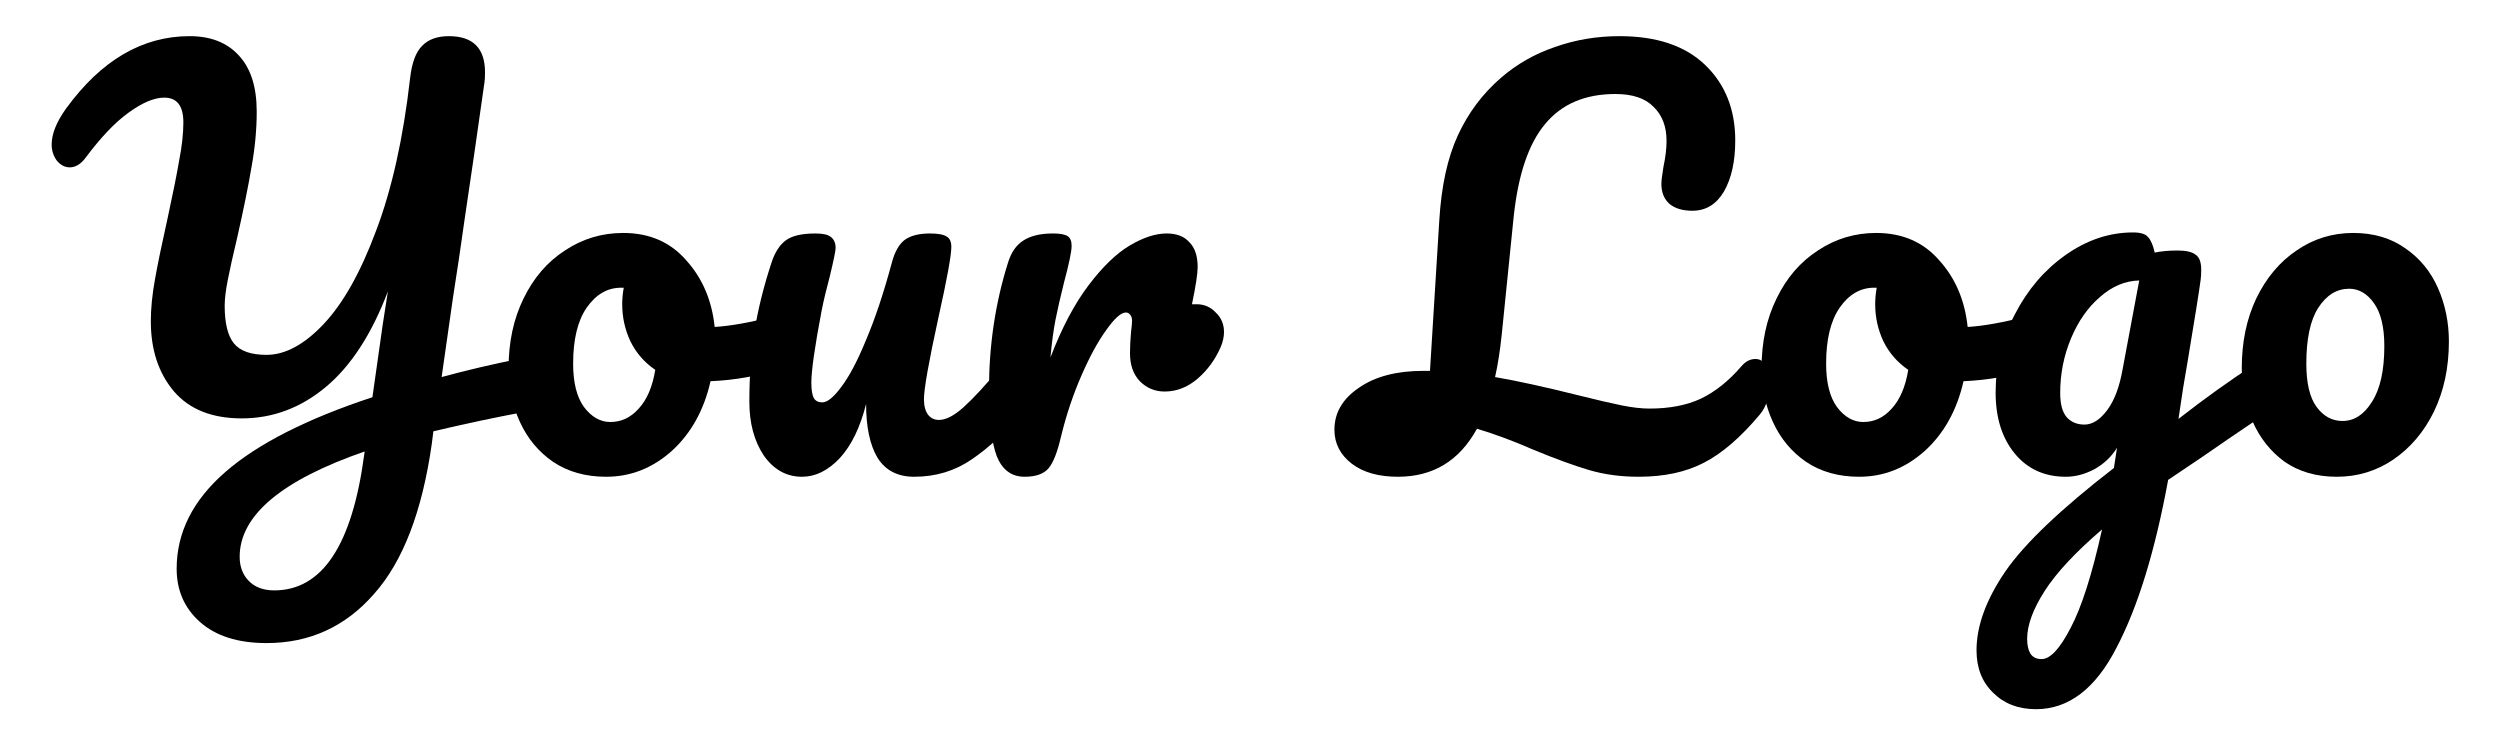 <svg width="484" height="144" viewBox="0 0 484 144" fill="none" xmlns="http://www.w3.org/2000/svg">
<path d="M452.405 92.3C448.472 92.3 445.105 91.333 442.305 89.4C439.572 87.4 437.505 84.8 436.105 81.6C434.705 78.4 434.005 74.967 434.005 71.3C434.005 66.233 434.939 61.733 436.805 57.8C438.739 53.8 441.339 50.7 444.605 48.5C447.872 46.233 451.539 45.1 455.605 45.1C459.539 45.1 462.905 46.1 465.705 48.1C468.505 50.033 470.605 52.6 472.005 55.8C473.405 59 474.105 62.433 474.105 66.1C474.105 71.167 473.139 75.7 471.205 79.7C469.272 83.633 466.639 86.733 463.305 89C460.039 91.2 456.405 92.3 452.405 92.3ZM453.505 81.5C455.772 81.5 457.672 80.267 459.205 77.8C460.805 75.333 461.605 71.733 461.605 67C461.605 63.333 460.939 60.567 459.605 58.7C458.272 56.833 456.672 55.9 454.805 55.9C452.405 55.9 450.405 57.133 448.805 59.6C447.272 62 446.505 65.6 446.505 70.4C446.505 74.2 447.172 77 448.505 78.8C449.839 80.6 451.505 81.5 453.505 81.5Z" fill="black"/>
<path d="M438.854 69.7C439.721 69.7 440.387 70.133 440.854 71C441.387 71.8 441.654 72.833 441.654 74.1C441.654 75.633 441.421 76.833 440.954 77.7C440.487 78.567 439.754 79.333 438.754 80C433.021 83.867 428.821 86.733 426.154 88.6L419.754 92.9C417.221 106.7 413.887 117.533 409.754 125.4C405.687 133.333 400.487 137.3 394.154 137.3C390.754 137.3 387.987 136.233 385.854 134.1C383.721 132.033 382.654 129.3 382.654 125.9C382.654 121.167 384.521 116.067 388.254 110.6C391.987 105.2 398.987 98.533 409.254 90.6L409.854 86.7C408.721 88.5 407.221 89.9 405.354 90.9C403.554 91.833 401.754 92.3 399.954 92.3C395.821 92.3 392.521 90.8 390.054 87.8C387.587 84.8 386.354 80.867 386.354 76C386.354 70.667 387.587 65.633 390.054 60.9C392.521 56.1 395.787 52.267 399.854 49.4C403.987 46.467 408.354 45 412.954 45C414.421 45 415.387 45.3 415.854 45.9C416.387 46.433 416.821 47.433 417.154 48.9C418.421 48.633 419.887 48.5 421.554 48.5C423.221 48.5 424.387 48.767 425.054 49.3C425.787 49.767 426.154 50.733 426.154 52.2C426.154 53 426.121 53.633 426.054 54.1C425.787 56.167 424.954 61.4 423.554 69.8C423.287 71.4 422.987 73.167 422.654 75.1C422.387 76.967 422.087 78.967 421.754 81.1C426.887 77.1 431.821 73.567 436.554 70.5C437.421 69.967 438.187 69.7 438.854 69.7ZM403.554 82.2C405.087 82.2 406.554 81.267 407.954 79.4C409.354 77.533 410.354 74.867 410.954 71.4L414.154 54.3C411.421 54.367 408.887 55.433 406.554 57.5C404.221 59.5 402.354 62.167 400.954 65.5C399.554 68.833 398.854 72.367 398.854 76.1C398.854 78.167 399.254 79.7 400.054 80.7C400.921 81.7 402.087 82.2 403.554 82.2ZM395.254 127.6C396.921 127.6 398.787 125.6 400.854 121.6C402.987 117.6 405.021 111.233 406.954 102.5C401.821 106.9 398.121 110.867 395.854 114.4C393.587 117.933 392.454 121.033 392.454 123.7C392.454 124.833 392.654 125.767 393.054 126.5C393.521 127.233 394.254 127.6 395.254 127.6Z" fill="black"/>
<path d="M393.537 61.1C394.403 61.1 395.07 61.533 395.537 62.4C396.003 63.267 396.237 64.367 396.237 65.7C396.237 68.9 395.27 70.8 393.337 71.4C389.337 72.8 384.937 73.6 380.137 73.8C378.87 79.4 376.37 83.9 372.637 87.3C368.903 90.633 364.67 92.3 359.937 92.3C355.937 92.3 352.503 91.333 349.637 89.4C346.837 87.467 344.703 84.9 343.237 81.7C341.77 78.5 341.037 75.033 341.037 71.3C341.037 66.233 342.003 61.733 343.937 57.8C345.87 53.8 348.537 50.7 351.937 48.5C355.337 46.233 359.103 45.1 363.237 45.1C368.303 45.1 372.37 46.867 375.437 50.4C378.57 53.867 380.403 58.167 380.937 63.3C384.07 63.1 387.803 62.433 392.137 61.3C392.67 61.167 393.137 61.1 393.537 61.1ZM360.737 81.7C362.87 81.7 364.703 80.833 366.237 79.1C367.837 77.367 368.903 74.867 369.437 71.6C367.37 70.2 365.77 68.367 364.637 66.1C363.57 63.833 363.037 61.433 363.037 58.9C363.037 57.833 363.137 56.767 363.337 55.7H362.837C360.17 55.7 357.937 57 356.137 59.6C354.403 62.133 353.537 65.733 353.537 70.4C353.537 74.067 354.237 76.867 355.637 78.8C357.103 80.733 358.803 81.7 360.737 81.7Z" fill="black"/>
<path d="M339.844 69.5C340.71 69.5 341.377 69.9 341.844 70.7C342.377 71.5 342.644 72.6 342.644 74C342.644 76.6 342.01 78.667 340.744 80.2C337.01 84.667 333.377 87.8 329.844 89.6C326.377 91.4 322.177 92.3 317.244 92.3C313.777 92.3 310.577 91.867 307.644 91C304.71 90.133 301.144 88.833 296.944 87.1C293.144 85.433 289.477 84.067 285.944 83C282.544 89.2 277.444 92.3 270.644 92.3C266.91 92.3 263.944 91.467 261.744 89.8C259.477 88.067 258.344 85.867 258.344 83.2C258.344 79.933 259.91 77.233 263.044 75.1C266.177 72.9 270.344 71.8 275.544 71.8H276.844L278.644 42.7C279.044 36.033 280.244 30.533 282.244 26.2C284.244 21.867 287.01 18.167 290.544 15.1C293.61 12.433 297.11 10.433 301.044 9.1C304.977 7.7 309.144 7 313.544 7C320.744 7 326.277 8.867 330.144 12.6C334.01 16.333 335.944 21.2 335.944 27.2C335.944 31.267 335.21 34.567 333.744 37.1C332.277 39.567 330.244 40.8 327.644 40.8C325.777 40.8 324.31 40.367 323.244 39.5C322.177 38.567 321.644 37.267 321.644 35.6C321.644 35 321.777 33.9 322.044 32.3C322.444 30.433 322.644 28.767 322.644 27.3C322.644 24.5 321.81 22.3 320.144 20.7C318.544 19.033 316.077 18.2 312.744 18.2C306.877 18.2 302.344 20.133 299.144 24C295.944 27.8 293.91 33.8 293.044 42L290.744 64.7C290.41 67.9 289.977 70.667 289.444 73C293.71 73.733 299.044 74.9 305.444 76.5C309.177 77.433 312.044 78.1 314.044 78.5C316.044 78.9 317.81 79.1 319.344 79.1C323.21 79.1 326.51 78.467 329.244 77.2C332.044 75.867 334.677 73.767 337.144 70.9C337.944 69.967 338.844 69.5 339.844 69.5Z" fill="black"/>
<path d="M231.667 58.9C233.134 58.9 234.367 59.433 235.367 60.5C236.434 61.5 236.967 62.767 236.967 64.3C236.967 65.167 236.767 66.1 236.367 67.1C235.301 69.567 233.801 71.633 231.867 73.3C229.934 74.967 227.801 75.8 225.467 75.8C223.601 75.8 222.001 75.133 220.667 73.8C219.401 72.467 218.767 70.667 218.767 68.4C218.767 67.133 218.834 65.767 218.967 64.3C219.101 63.233 219.167 62.5 219.167 62.1C219.167 61.567 219.034 61.167 218.767 60.9C218.567 60.633 218.301 60.5 217.967 60.5C217.034 60.5 215.767 61.633 214.167 63.9C212.567 66.1 210.967 69.033 209.367 72.7C207.767 76.367 206.467 80.233 205.467 84.3C204.734 87.5 203.901 89.633 202.967 90.7C202.034 91.767 200.501 92.3 198.367 92.3C195.834 92.3 194.034 90.967 192.967 88.3C191.967 85.633 191.467 81.367 191.467 75.5C191.467 66.833 192.701 58.6 195.167 50.8C195.767 48.867 196.734 47.467 198.067 46.6C199.467 45.667 201.401 45.2 203.867 45.2C205.201 45.2 206.134 45.367 206.667 45.7C207.201 46.033 207.467 46.667 207.467 47.6C207.467 48.667 206.967 51.067 205.967 54.8C205.301 57.467 204.767 59.8 204.367 61.8C203.967 63.8 203.634 66.267 203.367 69.2C205.567 63.467 208.034 58.8 210.767 55.2C213.501 51.6 216.167 49.033 218.767 47.5C221.367 45.967 223.734 45.2 225.867 45.2C227.801 45.2 229.267 45.767 230.267 46.9C231.334 47.967 231.867 49.567 231.867 51.7C231.867 52.967 231.501 55.367 230.767 58.9H231.667Z" fill="black"/>
<path d="M155.276 92.3C152.276 92.3 149.809 90.933 147.876 88.2C146.009 85.4 145.076 81.933 145.076 77.8C145.076 72.8 145.409 68.233 146.076 64.1C146.742 59.9 147.842 55.467 149.376 50.8C150.042 48.8 150.976 47.367 152.176 46.5C153.376 45.633 155.276 45.2 157.876 45.2C159.342 45.2 160.342 45.433 160.876 45.9C161.476 46.367 161.776 47.067 161.776 48C161.776 48.533 161.409 50.333 160.676 53.4C160.009 55.867 159.476 58.1 159.076 60.1C157.742 67.1 157.076 71.767 157.076 74.1C157.076 75.5 157.242 76.5 157.576 77.1C157.909 77.633 158.442 77.9 159.176 77.9C160.176 77.9 161.409 76.9 162.876 74.9C164.409 72.9 166.009 69.867 167.676 65.8C169.409 61.733 171.076 56.733 172.676 50.8C173.209 48.8 174.009 47.367 175.076 46.5C176.209 45.633 177.876 45.2 180.076 45.2C181.609 45.2 182.676 45.4 183.276 45.8C183.876 46.133 184.176 46.8 184.176 47.8C184.176 49.467 183.342 54.033 181.676 61.5C179.809 70.033 178.876 75.3 178.876 77.3C178.876 78.567 179.142 79.567 179.676 80.3C180.209 80.967 180.909 81.3 181.776 81.3C183.109 81.3 184.676 80.5 186.476 78.9C188.342 77.233 190.809 74.567 193.876 70.9C194.676 69.967 195.576 69.5 196.576 69.5C197.442 69.5 198.109 69.9 198.576 70.7C199.109 71.5 199.376 72.6 199.376 74C199.376 76.667 198.742 78.733 197.476 80.2C194.609 83.733 191.509 86.633 188.176 88.9C184.909 91.167 181.176 92.3 176.976 92.3C173.776 92.3 171.409 91.067 169.876 88.6C168.409 86.133 167.676 82.667 167.676 78.2C166.542 82.733 164.842 86.233 162.576 88.7C160.309 91.1 157.876 92.3 155.276 92.3Z" fill="black"/>
<path d="M150.959 61.1C151.825 61.1 152.492 61.533 152.959 62.4C153.425 63.267 153.659 64.367 153.659 65.7C153.659 68.9 152.692 70.8 150.759 71.4C146.759 72.8 142.359 73.6 137.559 73.8C136.292 79.4 133.792 83.9 130.059 87.3C126.325 90.633 122.092 92.3 117.359 92.3C113.359 92.3 109.925 91.333 107.059 89.4C104.259 87.467 102.125 84.9 100.659 81.7C99.192 78.5 98.459 75.033 98.459 71.3C98.459 66.233 99.425 61.733 101.359 57.8C103.292 53.8 105.959 50.7 109.359 48.5C112.759 46.233 116.525 45.1 120.659 45.1C125.725 45.1 129.792 46.867 132.859 50.4C135.992 53.867 137.825 58.167 138.359 63.3C141.492 63.1 145.225 62.433 149.559 61.3C150.092 61.167 150.559 61.1 150.959 61.1ZM118.159 81.7C120.292 81.7 122.125 80.833 123.659 79.1C125.259 77.367 126.325 74.867 126.859 71.6C124.792 70.2 123.192 68.367 122.059 66.1C120.992 63.833 120.459 61.433 120.459 58.9C120.459 57.833 120.559 56.767 120.759 55.7H120.259C117.592 55.7 115.359 57 113.559 59.6C111.825 62.133 110.959 65.733 110.959 70.4C110.959 74.067 111.659 76.867 113.059 78.8C114.525 80.733 116.225 81.7 118.159 81.7Z" fill="black"/>
<path d="M100.9 69.4C101.3 69.267 101.9 69.2 102.7 69.2C104.967 69.2 106.1 70.667 106.1 73.6C106.1 75.2 105.733 76.567 105 77.7C104.333 78.767 103.267 79.433 101.8 79.7C95.733 80.833 89.767 82.1 83.9 83.5L83.6 85.9C81.733 99.033 78 108.733 72.4 115C66.867 121.333 59.933 124.5 51.6 124.5C46.067 124.5 41.767 123.133 38.7 120.4C35.7 117.733 34.2 114.3 34.2 110.1C34.2 103.1 37.333 96.867 43.6 91.4C49.867 85.933 59.367 81.1 72.1 76.9L74.1 62.8C74.367 61.2 74.7 59.067 75.1 56.4C71.967 64.667 67.967 70.833 63.1 74.9C58.233 78.967 52.8 81 46.8 81C41.067 81 36.7 79.267 33.7 75.8C30.7 72.267 29.2 67.733 29.2 62.2C29.2 59.733 29.467 57.033 30 54.1C30.533 51.1 31.367 47.067 32.5 42C33.5 37.4 34.233 33.733 34.7 31C35.233 28.267 35.5 25.833 35.5 23.7C35.5 20.5 34.267 18.9 31.8 18.9C29.867 18.9 27.567 19.867 24.9 21.8C22.3 23.667 19.533 26.567 16.6 30.5C15.667 31.767 14.633 32.4 13.5 32.4C12.567 32.4 11.733 31.967 11 31.1C10.333 30.167 10 29.133 10 28C10 25.933 10.933 23.6 12.8 21C19.6 11.667 27.567 7 36.7 7C40.767 7 43.933 8.233 46.2 10.7C48.533 13.167 49.7 16.8 49.7 21.6C49.7 25.067 49.367 28.633 48.7 32.3C48.1 35.9 47.167 40.5 45.9 46.1C45.1 49.433 44.5 52.133 44.1 54.2C43.7 56.2 43.5 57.867 43.5 59.2C43.5 62.6 44.1 65.033 45.3 66.5C46.5 67.967 48.6 68.7 51.6 68.7C55.2 68.7 58.867 66.733 62.6 62.8C66.4 58.8 69.8 52.767 72.8 44.7C75.867 36.633 78.067 26.767 79.4 15.1C79.733 12.167 80.5 10.1 81.7 8.9C82.9 7.633 84.633 7 86.9 7C91.567 7 93.9 9.333 93.9 14C93.9 14.8 93.867 15.433 93.8 15.9C92.4 25.833 91.1 34.8 89.9 42.8C89.233 47.6 88.5 52.533 87.7 57.6C86.967 62.667 86.233 67.8 85.5 73C90.367 71.667 95.5 70.467 100.9 69.4ZM70.6 87.4C54.467 93 46.4 99.8 46.4 107.8C46.4 109.667 46.967 111.2 48.1 112.4C49.3 113.667 50.967 114.3 53.1 114.3C62.367 114.3 68.167 105.567 70.5 88.1L70.6 87.4Z" fill="black"/>
</svg>
